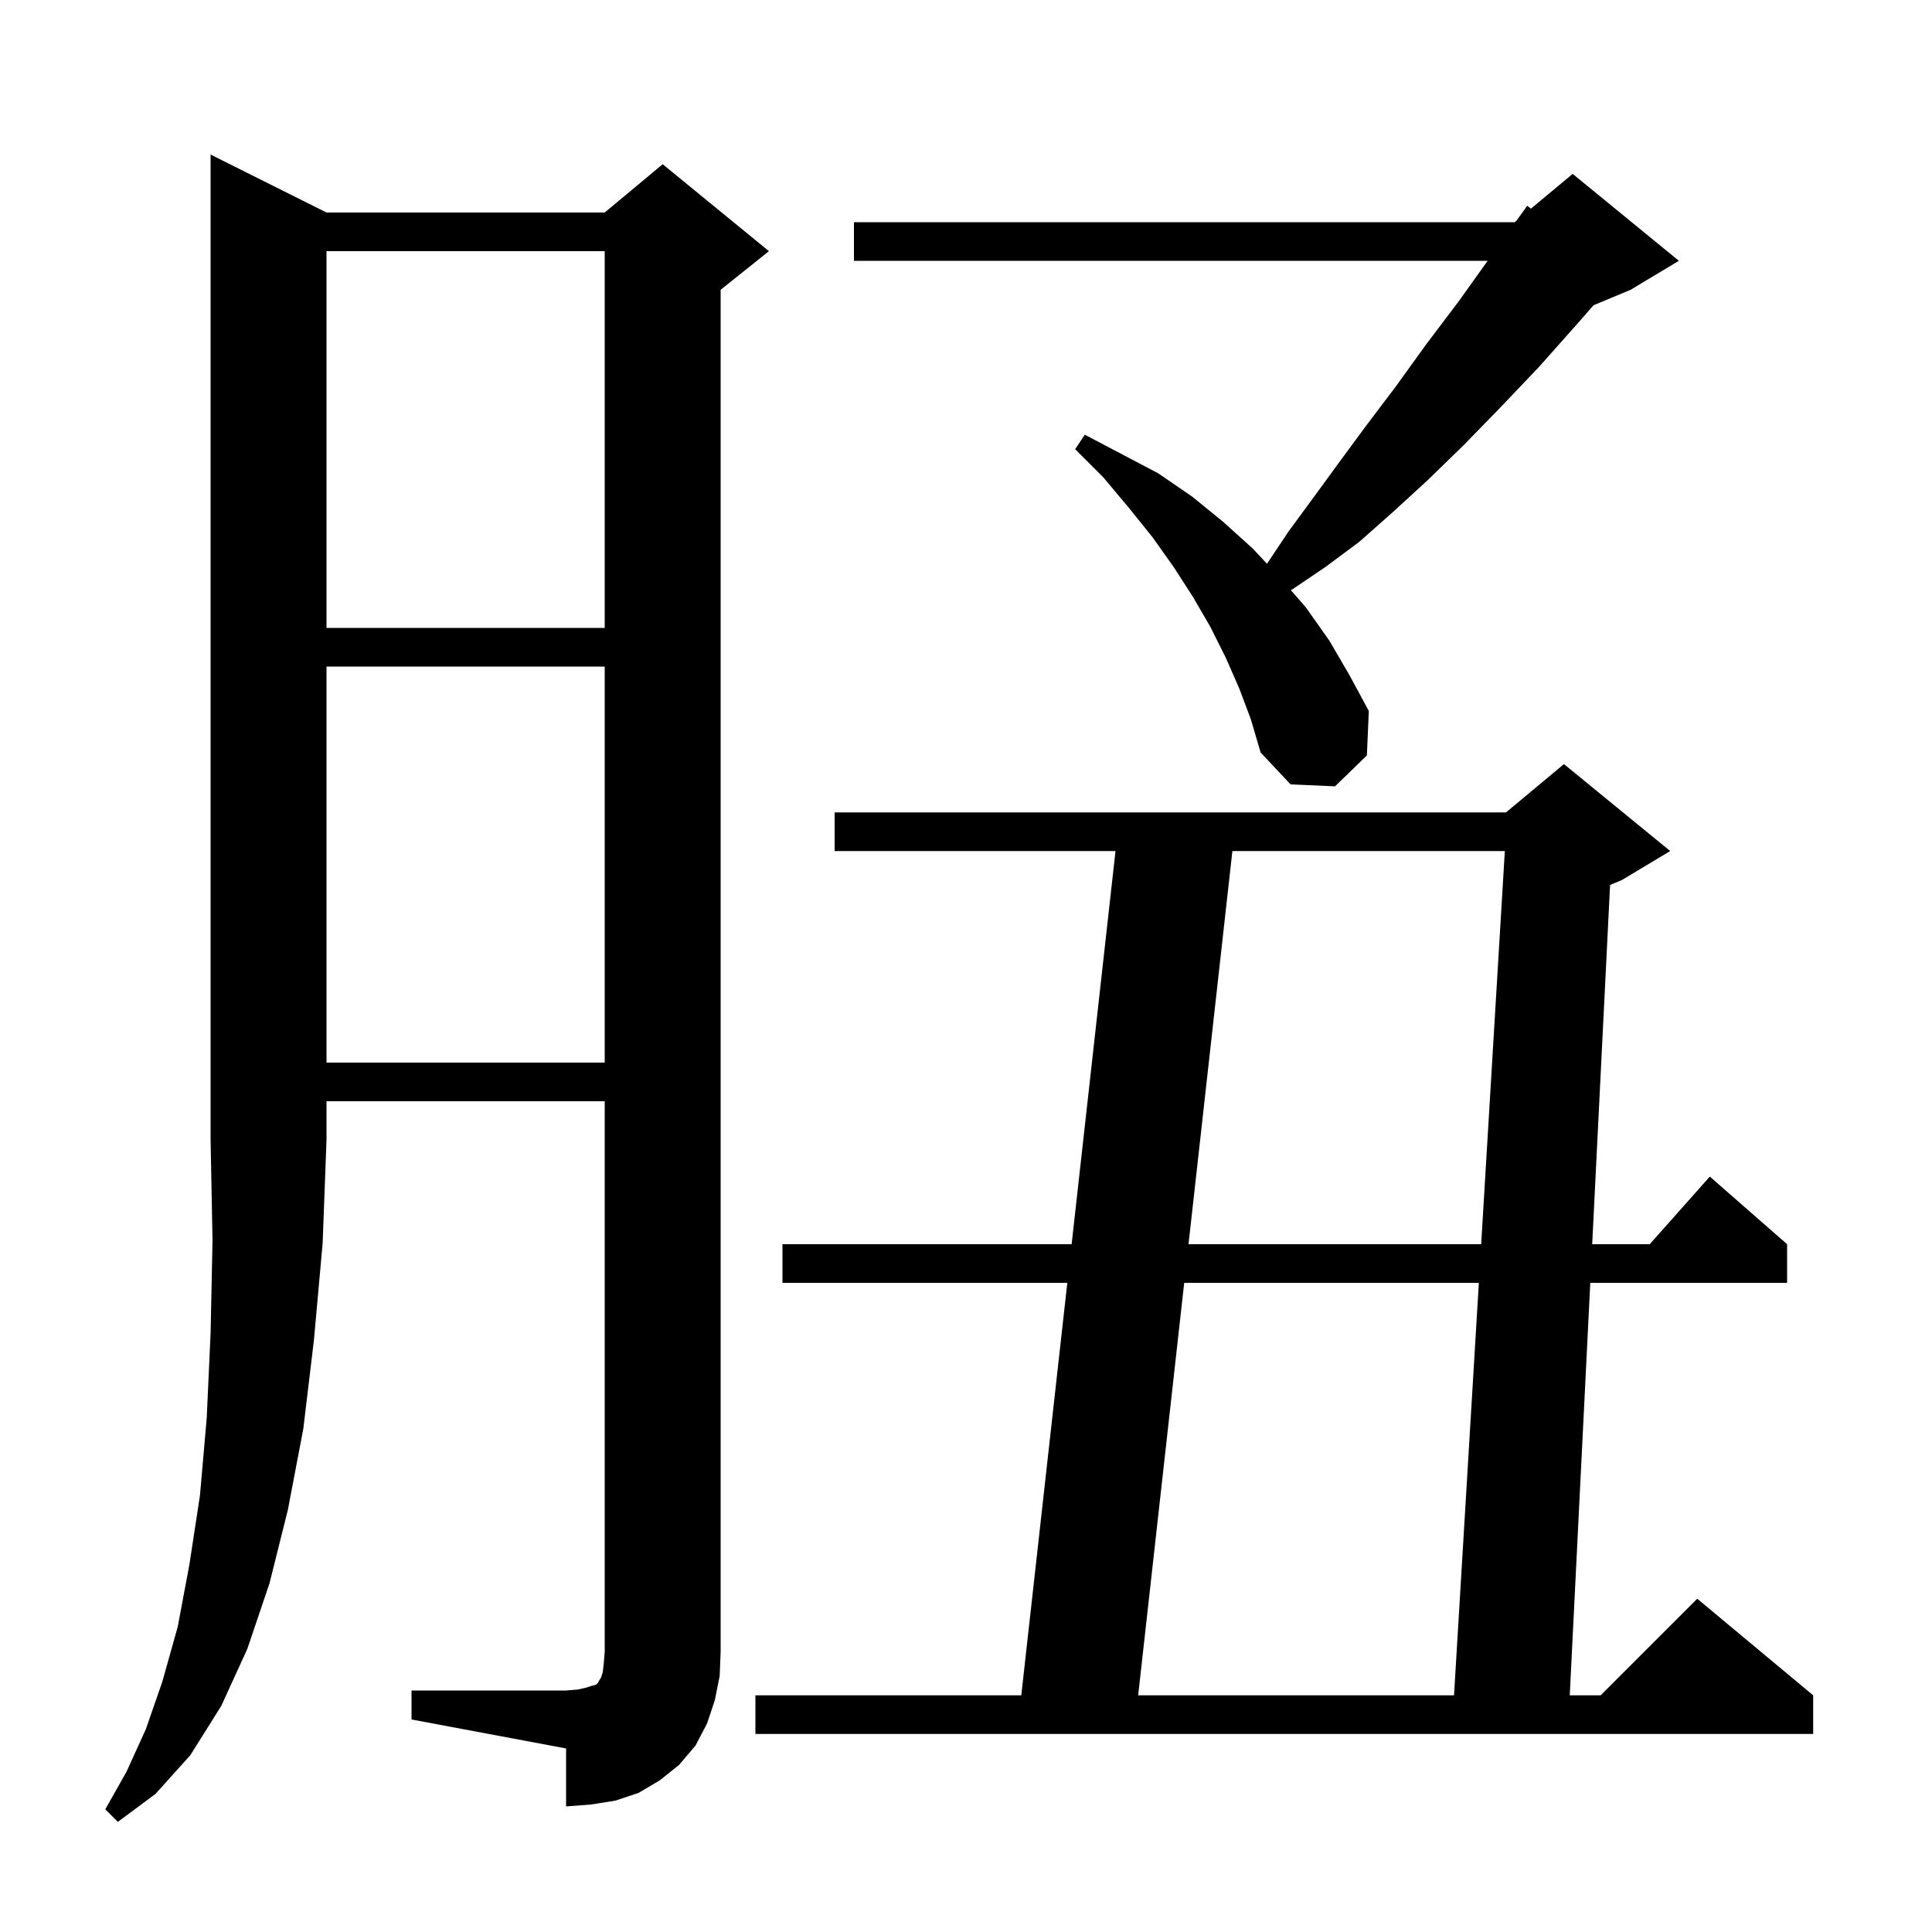 <svg xmlns="http://www.w3.org/2000/svg" xmlns:xlink="http://www.w3.org/1999/xlink" version="1.1" baseProfile="full" viewBox="0 0 200 200" width="200" height="200"><g fill="currentColor"><path d="M 33.8 22.0 L 62.6 22.0 L 68.6 17.0 L 79.6 26.0 L 74.6 30.0 L 74.6 171.0 L 74.5 173.5 L 74.0 176.0 L 73.2 178.4 L 72.0 180.7 L 70.3 182.7 L 68.3 184.3 L 66.1 185.6 L 63.7 186.4 L 61.2 186.8 L 58.6 187.0 L 58.6 181.0 L 42.6 178.0 L 42.6 175.0 L 58.6 175.0 L 59.8 174.9 L 60.7 174.7 L 61.3 174.5 L 61.7 174.4 L 61.9 174.2 L 62.0 174.0 L 62.2 173.7 L 62.4 173.1 L 62.5 172.2 L 62.6 171.0 L 62.6 114.0 L 33.8 114.0 L 33.8 118.0 L 33.4 128.7 L 32.5 138.7 L 31.4 147.9 L 29.8 156.3 L 27.9 163.9 L 25.6 170.7 L 22.9 176.6 L 19.7 181.7 L 16.1 185.7 L 12.2 188.6 L 10.9 187.3 L 13.1 183.4 L 15.1 179.0 L 16.8 174.1 L 18.4 168.4 L 19.6 162.0 L 20.7 154.8 L 21.4 146.8 L 21.8 138.0 L 22.0 128.4 L 21.8 118.0 L 21.8 16.0 Z M 172.9 88.1 L 167.9 91.1 L 166.675 91.61 L 164.824 128.8 L 170.778 128.8 L 177.0 121.8 L 185.0 128.8 L 185.0 132.8 L 164.625 132.8 L 162.5 175.5 L 165.7 175.5 L 175.7 165.5 L 187.7 175.5 L 187.7 179.5 L 78.2 179.5 L 78.2 175.5 L 105.723 175.5 L 110.488 132.8 L 81.0 132.8 L 81.0 128.8 L 110.935 128.8 L 115.477 88.1 L 86.4 88.1 L 86.4 84.1 L 155.9 84.1 L 161.9 79.1 Z M 122.588 132.8 L 117.823 175.5 L 150.52 175.5 L 153.09 132.8 Z M 127.577 88.1 L 123.035 128.8 L 153.331 128.8 L 155.78 88.1 Z M 33.8 69.0 L 33.8 110.0 L 62.6 110.0 L 62.6 69.0 Z M 128.3 71.3 L 126.9 68.1 L 125.3 64.9 L 123.5 61.8 L 121.5 58.7 L 119.3 55.6 L 116.8 52.5 L 114.2 49.4 L 111.3 46.5 L 112.3 45.0 L 119.9 49.0 L 123.4 51.4 L 126.6 54.0 L 129.7 56.8 L 131.16 58.364 L 131.2 58.3 L 133.4 55.0 L 135.9 51.6 L 138.6 47.9 L 141.4 44.1 L 144.5 40.0 L 147.6 35.7 L 151.0 31.2 L 154.0 27.0 L 88.4 27.0 L 88.4 23.0 L 156.8 23.0 L 156.99 22.842 L 158.1 21.3 L 158.481 21.6 L 162.8 18.0 L 173.8 27.0 L 168.8 30.0 L 164.964 31.598 L 163.3 33.5 L 159.3 38.0 L 155.3 42.2 L 151.5 46.1 L 147.8 49.7 L 144.2 53.0 L 140.7 56.1 L 137.2 58.7 L 133.8 61.0 L 133.626 61.092 L 135.2 62.9 L 137.6 66.3 L 139.7 69.9 L 141.7 73.6 L 141.5 78.2 L 138.2 81.4 L 133.6 81.2 L 130.5 77.9 L 129.5 74.5 Z M 33.8 26.0 L 33.8 65.0 L 62.6 65.0 L 62.6 26.0 Z "/></g></svg>